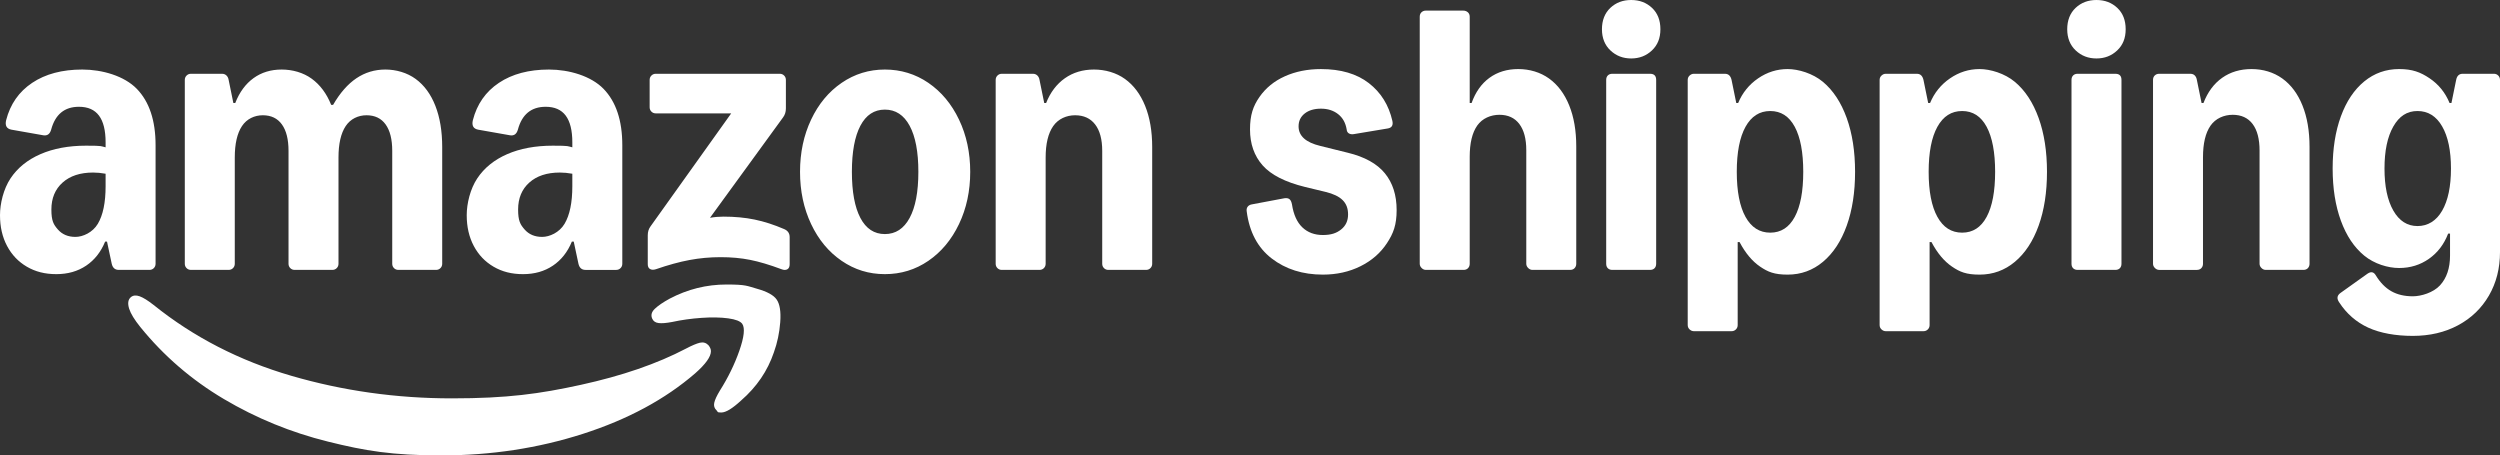 <?xml version="1.0" encoding="UTF-8"?>
<svg id="Layer_1" data-name="Layer 1" xmlns="http://www.w3.org/2000/svg" version="1.1" viewBox="0 0 6363.5 1159.2">
  <rect x="0" y="0" width="6363.5" height="1159.2" fill="#333333" stroke="none"/>
  <defs>
    <style>
      .cls-1 {
        fill: #fff;
        stroke-width: 0px;
      }
    </style>
  </defs>
  <path class="cls-1" d="M68.4,678.9c-21.6-12.6-38.4-30.2-50.4-52.8S0,577.4,0,547.8s8.9-66.8,26.7-93.6c17.8-26.8,43.2-47.4,76.2-61.8s71.7-21.6,116.1-21.6,37,1.4,49.8,4.2v-12.6c0-30.4-5.6-53.1-16.8-68.1-11.2-15-28.2-22.5-51-22.5-36.8,0-60.4,19.4-70.8,58.2-3.2,11.2-9.8,16-19.8,14.4l-81.6-14.4c-6-1.2-10.1-3.8-12.3-7.8-2.2-4-2.5-9.4-.9-16.2,10.4-40.8,32.5-72.5,66.3-95.1s76.3-33.9,127.5-33.9,107.1,16.4,138.9,49.2c31.8,32.8,47.7,80.6,47.7,143.4v301.8c0,4.4-1.5,8.1-4.5,11.1s-6.7,4.5-11.1,4.5h-78c-9.6,0-15.6-5.2-18-15.6l-12-56.4h-4.8c-10.8,26.4-26.9,46.8-48.3,61.2-21.4,14.4-46.7,21.6-75.9,21.6s-53.4-6.3-75-18.9h0ZM147.3,584.1c11,12.6,25.9,18.9,44.7,18.9s43.8-11.1,57-33.3c13.2-22.2,19.8-54.1,19.8-95.7v-31.8c-11.2-2-21.8-3-31.8-3-32.8,0-58.7,8.5-77.7,25.5s-28.5,39.9-28.5,68.7,5.5,38.1,16.5,50.7h0ZM333.6,756c5.6-4.4,12.9-5,21.9-1.8,9,3.2,20.9,10.6,35.7,22.2,101.6,81.6,218.2,141.6,349.8,180,131.6,38.4,268,57.6,409.2,57.6s223.5-11.5,328.5-34.5,194.1-53.7,267.3-92.1c15.2-8,27-13,35.4-15s15.6,0,21.6,6c4.4,5.2,6.6,10.4,6.6,15.6,0,14-13.4,32.8-40.2,56.4-76.4,66-171.6,117.3-285.6,153.9-114,36.6-234,54.9-360,54.9s-194.7-11.7-288.9-35.1c-94.2-23.4-182.5-59.5-264.9-108.3-82.4-48.8-153.4-110-213-183.6-14.8-18.4-24.2-33.8-28.2-46.2-4.4-14-2.8-24,4.8-30h0ZM470.4,203.4c0-4.4,1.5-8.1,4.5-11.1s6.7-4.5,11.1-4.5h79.2c4.4,0,8.1,1.4,11.1,4.2,3,2.8,4.9,6.6,5.7,11.4l12,58.8h4.8c10.8-27.6,26.3-48.7,46.5-63.3,20.2-14.6,44.1-21.9,71.7-21.9s55.1,7.8,76.5,23.4,37.9,37.8,49.5,66.6h4.8c17.6-30.4,37.4-53,59.4-67.8,22-14.8,46.6-22.2,73.8-22.2s55.3,8,77.1,24c21.8,16,38.5,38.8,50.1,68.4s17.4,64.6,17.4,105v297c0,4.4-1.5,8.1-4.5,11.1s-6.7,4.5-11.1,4.5h-96c-4.4,0-8.1-1.5-11.1-4.5s-4.5-6.7-4.5-11.1v-287.4c0-29.2-5.6-51.6-16.8-67.2-11.2-15.6-27.4-23.4-48.6-23.4s-40.9,9.2-53.1,27.6c-12.2,18.4-18.3,45-18.3,79.8v270.6c0,4.4-1.5,8.1-4.5,11.1s-6.7,4.5-11.1,4.5h-96c-4.4,0-8.1-1.5-11.1-4.5s-4.5-6.7-4.5-11.1v-287.4c0-29.2-5.6-51.6-16.8-67.2-11.2-15.6-27.4-23.4-48.6-23.4s-40.9,9.2-53.1,27.6c-12.2,18.4-18.3,45-18.3,79.8v270.6c0,4.4-1.5,8.1-4.5,11.1s-6.7,4.5-11.1,4.5h-96c-4.4,0-8.1-1.5-11.1-4.5s-4.5-6.7-4.5-11.1V203.4ZM1214.7,454.2c17.8-26.8,43.2-47.4,76.2-61.8s71.7-21.6,116.1-21.6,37,1.4,49.8,4.2v-12.6c0-30.4-5.6-53.1-16.8-68.1-11.2-15-28.2-22.5-51-22.5-36.8,0-60.4,19.4-70.8,58.2-3.2,11.2-9.8,16-19.8,14.4l-81.6-14.4c-6-1.2-10.1-3.8-12.3-7.8-2.2-4-2.5-9.4-.9-16.2,10.4-40.8,32.5-72.5,66.3-95.1s76.3-33.9,127.5-33.9,107.1,16.4,138.9,49.2c31.8,32.8,47.7,80.6,47.7,143.4v301.8c0,4.4-1.5,8.1-4.5,11.1s-6.7,4.5-11.1,4.5h-78c-9.6,0-15.6-5.2-18-15.6l-12-56.4h-4.8c-10.8,26.4-26.9,46.8-48.3,61.2-21.4,14.4-46.7,21.6-75.9,21.6s-53.4-6.3-75-18.9c-21.6-12.6-38.4-30.2-50.4-52.8s-18-48.7-18-78.3,8.9-66.8,26.7-93.6h0ZM1335.3,584.1c11,12.6,25.9,18.9,44.7,18.9s43.8-11.1,57-33.3c13.2-22.2,19.8-54.1,19.8-95.7v-31.8c-11.2-2-21.8-3-31.8-3-32.8,0-58.7,8.5-77.7,25.5s-28.5,39.9-28.5,68.7,5.5,38.1,16.5,50.7h0ZM1648.8,598.8c0-8.8,2.4-16.4,7.2-22.8l205.2-287.4h-192c-4.4,0-8.1-1.5-11.1-4.5s-4.5-6.7-4.5-11.1v-69.6c0-4.4,1.5-8.1,4.5-11.1s6.7-4.5,11.1-4.5h315.6c4.4,0,8.1,1.5,11.1,4.5s4.5,6.7,4.5,11.1v72.6c0,8.8-2.4,16.4-7.2,22.8l-186,255.6c11.2-2,22.6-3,34.2-3,28.8,0,55.3,2.5,79.5,7.5s49.3,13.1,75.3,24.3c9.2,4,13.8,10.8,13.8,20.4v69c0,6.4-2,10.7-6,12.9s-9,2.1-15-.3c-30-11.2-56.5-19.1-79.5-23.7-23-4.6-48.1-6.9-75.3-6.9s-53.1,2.4-78.9,7.2c-25.8,4.8-54.3,12.6-85.5,23.4-6,2-11,1.9-15-.3-4-2.2-6-6.3-6-12.3v-73.8h0ZM1666.8,786c8.4-8,21-16.6,37.8-25.8,45.6-24,93.8-36,144.6-36s51.9,3.6,77.7,10.8c25.8,7.2,42.5,16.4,50.1,27.6,8,11.6,11,30.8,9,57.6-2,26.8-7.4,52.4-16.2,76.8-16,47.2-43.8,88-83.4,122.4-22,20.4-38.8,30.6-50.4,30.6s-8.4-1.8-12-5.4c-5.6-5.2-7.6-11.6-6-19.2,1.6-7.6,6.4-18,14.4-31.2,20.8-32.8,37.3-66.6,49.5-101.4,12.2-34.8,14.7-57.6,7.5-68.4-4.8-6.8-16.8-11.5-36-14.1-19.2-2.6-41.8-3-67.8-1.2-26,1.8-51,5.3-75,10.5-14.8,2.8-26.2,3.7-34.2,2.7s-13.4-4.7-16.2-11.1c-4-8.8-1.8-17.2,6.6-25.2h0ZM2064.6,304.5c18.8-39.8,44.7-71,77.7-93.6s69.7-33.9,110.1-33.9,77.7,11.3,110.7,33.9,59,53.8,78,93.6c19,39.8,28.5,84.1,28.5,132.9s-9.5,93.1-28.5,132.9c-19,39.8-45,71-78,93.6s-69.9,33.9-110.7,33.9-77.1-11.3-110.1-33.9-58.9-53.8-77.7-93.6c-18.8-39.8-28.2-84.1-28.2-132.9s9.4-93.1,28.2-132.9h0ZM2190,554.7c14.4,27.4,35.2,41.1,62.4,41.1s48.2-13.7,63-41.1,22.2-66.5,22.2-117.3-7.4-89.9-22.2-117.3-35.8-41.1-63-41.1-48,13.7-62.4,41.1-21.6,66.5-21.6,117.3,7.2,89.9,21.6,117.3ZM2534.4,203.4c0-4.4,1.5-8.1,4.5-11.1s6.7-4.5,11.1-4.5h79.2c4.4,0,8.1,1.4,11.1,4.2,3,2.8,4.9,6.6,5.7,11.4l12,58.8h4.8c10.8-27.2,26.7-48.2,47.7-63,21-14.8,45.7-22.2,74.1-22.2s56.7,8,78.9,24c22.2,16,39.3,38.8,51.3,68.4,12,29.6,18,64.6,18,105v297c0,4.4-1.5,8.1-4.5,11.1s-6.7,4.5-11.1,4.5h-96c-4.4,0-8.1-1.5-11.1-4.5s-4.5-6.7-4.5-11.1v-287.4c0-29.2-6-51.6-18-67.2s-29-23.4-51-23.4-43,9.2-55.8,27.6c-12.8,18.4-19.2,45-19.2,79.8v270.6c0,4.4-1.5,8.1-4.5,11.1s-6.7,4.5-11.1,4.5h-96c-4.4,0-8.1-1.5-11.1-4.5s-4.5-6.7-4.5-11.1V203.4h0Z"/>
  <path class="cls-1" d="M3445.8,341.4c-4.8.8-8.9.2-12.3-1.8s-5.3-5.4-5.7-10.2c-2.8-16.8-10.1-29.8-21.9-39s-26.3-13.8-43.5-13.8-31,4.1-41.4,12.3-15.6,19.1-15.6,32.7c0,24.4,18.4,41,55.2,49.8l70.2,17.4c42.8,10.4,74.2,27.8,94.2,52.2,20,24.4,30,55.6,30,93.6s-8.2,59.3-24.6,84.3-38.9,44.6-67.5,58.8-60.5,21.3-95.7,21.3c-51.2,0-94.6-13.7-130.2-41.1s-56.8-67.3-63.6-119.7c-.8-4.8,0-8.8,2.4-12,2.4-3.2,6-5.2,10.8-6l82.8-15.6c5.6-.8,9.9,0,12.9,2.4,3,2.4,5.1,6.8,6.3,13.2,4,26,12.8,45.5,26.4,58.5s31,19.5,52.2,19.5,34.7-4.7,46.5-14.1,17.7-22.1,17.7-38.1-4.6-27.4-13.8-36.6c-9.2-9.2-23.8-16.2-43.8-21l-52.2-12.6c-50.4-12.4-86.3-30.7-107.7-54.9s-32.1-54.7-32.1-91.5,8-59.5,24-82.5,37.6-40.6,64.8-52.8c27.2-12.2,57.8-18.3,91.8-18.3,50.4,0,91,11.9,121.8,35.7,30.8,23.8,50.8,55.9,60,96.3,2.4,11.2-1.6,17.6-12,19.2l-86.4,14.4h0Z"/>
  <path class="cls-1" d="M3629.4,687c-4,0-7.6-1.6-10.8-4.8-3.2-3.2-4.8-6.8-4.8-10.8V42.6c0-4.8,1.5-8.6,4.5-11.4,3-2.8,6.7-4.2,11.1-4.2h94.8c4.8,0,8.8,1.4,12,4.2,3.2,2.8,4.8,6.6,4.8,11.4v219.6h4.8c10-28,25.2-49.4,45.6-64.2,20.4-14.8,44.8-22.2,73.2-22.2s56.1,8,78.3,24c22.2,16,39.3,38.8,51.3,68.4s18,64.4,18,104.4v298.8c0,4.4-1.4,8.1-4.2,11.1s-6.6,4.5-11.4,4.5h-96c-4,0-7.6-1.6-10.8-4.8-3.2-3.2-4.8-6.8-4.8-10.8v-289.2c0-28.8-5.9-51-17.7-66.6-11.8-15.6-28.7-23.4-50.7-23.4s-43.6,9.1-56.4,27.3c-12.8,18.2-19.2,44.7-19.2,79.5v272.4c0,4.4-1.4,8.1-4.2,11.1-2.8,3-6.6,4.5-11.4,4.5h-96,0Z"/>
  <path class="cls-1" d="M4099.2,128.4c-14.4-13.6-21.6-31.6-21.6-54s7.1-40.9,21.3-54.3C4113.1,6.7,4130.8,0,4152,0s38.9,6.7,53.1,20.1c14.2,13.4,21.3,31.5,21.3,54.3s-7.2,40.4-21.6,54-32,20.4-52.8,20.4-38.4-6.8-52.8-20.4h0ZM4104,687c-4.8,0-8.6-1.4-11.4-4.2-2.8-2.8-4.2-6.6-4.2-11.4V203.4c0-4.8,1.4-8.6,4.2-11.4,2.8-2.8,6.6-4.2,11.4-4.2h96c10.4,0,15.6,5.2,15.6,15.6v468c0,4.8-1.4,8.6-4.2,11.4s-6.6,4.2-11.4,4.2h-96,0Z"/>
  <path class="cls-1" d="M4311.5,843c-4,0-7.6-1.5-10.8-4.5-3.2-3-4.8-6.7-4.8-11.1V203.4c0-4.4,1.6-8.1,4.8-11.1,3.2-3,6.8-4.5,10.8-4.5h79.2c8.8,0,14.4,5.2,16.8,15.6l12,58.8h4.8c10.8-26,27.7-46.9,50.7-62.7,23-15.8,48.1-23.7,75.3-23.7s64,10.9,90,32.7c26,21.8,46.1,52.4,60.3,91.8s21.3,85.1,21.3,137.1-7.1,97.7-21.3,137.1c-14.2,39.4-34.3,70-60.3,91.8s-56,32.7-90,32.7-50.2-6.8-70.2-20.4c-20-13.6-37.4-34.4-52.2-62.4h-4.8v211.2c0,4.4-1.5,8.1-4.5,11.1s-6.7,4.5-11.1,4.5h-96ZM4443,552c14.8,26.8,35.8,40.2,63,40.2s48-13.4,62.4-40.2c14.4-26.8,21.6-65,21.6-114.6s-7.2-87.8-21.6-114.6c-14.4-26.8-35.2-40.2-62.4-40.2s-48.2,13.4-63,40.2c-14.8,26.8-22.2,65-22.2,114.6s7.4,87.8,22.2,114.6Z"/>
  <path class="cls-1" d="M4800,843c-4,0-7.6-1.5-10.8-4.5-3.2-3-4.8-6.7-4.8-11.1V203.4c0-4.4,1.6-8.1,4.8-11.1,3.2-3,6.8-4.5,10.8-4.5h79.2c8.8,0,14.4,5.2,16.8,15.6l12,58.8h4.8c10.8-26,27.7-46.9,50.7-62.7,23-15.8,48.1-23.7,75.3-23.7s64,10.9,90,32.7c26,21.8,46.1,52.4,60.3,91.8s21.3,85.1,21.3,137.1-7.1,97.7-21.3,137.1c-14.2,39.4-34.3,70-60.3,91.8s-56,32.7-90,32.7-50.2-6.8-70.2-20.4c-20-13.6-37.4-34.4-52.2-62.4h-4.8v211.2c0,4.4-1.5,8.1-4.5,11.1s-6.7,4.5-11.1,4.5h-96ZM4931.4,552c14.8,26.8,35.8,40.2,63,40.2s48-13.4,62.4-40.2c14.4-26.8,21.6-65,21.6-114.6s-7.2-87.8-21.6-114.6c-14.4-26.8-35.2-40.2-62.4-40.2s-48.2,13.4-63,40.2c-14.8,26.8-22.2,65-22.2,114.6s7.4,87.8,22.2,114.6Z"/>
  <path class="cls-1" d="M5283.5,128.4c-14.4-13.6-21.6-31.6-21.6-54s7.1-40.9,21.3-54.3C5297.4,6.7,5315.1,0,5336.3,0s38.9,6.7,53.1,20.1c14.2,13.4,21.3,31.5,21.3,54.3s-7.2,40.4-21.6,54-32,20.4-52.8,20.4-38.4-6.8-52.8-20.4h0ZM5288.4,687c-4.8,0-8.6-1.4-11.4-4.2-2.8-2.8-4.2-6.6-4.2-11.4V203.4c0-4.8,1.4-8.6,4.2-11.4,2.8-2.8,6.6-4.2,11.4-4.2h96c10.4,0,15.6,5.2,15.6,15.6v468c0,4.8-1.4,8.6-4.2,11.4s-6.6,4.2-11.4,4.2h-96,0Z"/>
  <path class="cls-1" d="M5495.9,687c-4,0-7.6-1.6-10.8-4.8-3.2-3.2-4.8-6.8-4.8-10.8V203.4c0-4.8,1.5-8.6,4.5-11.4,3-2.8,6.7-4.2,11.1-4.2h79.2c4.8,0,8.6,1.4,11.4,4.2,2.8,2.8,4.6,6.6,5.4,11.4l12,58.8h4.8c10.8-28,26.7-49.4,47.7-64.2,21-14.8,45.9-22.2,74.7-22.2s56.1,8,78.3,24c22.2,16,39.3,38.9,51.3,68.7,12,29.8,18,64.9,18,105.3v297.6c0,4.4-1.4,8.1-4.2,11.1s-6.6,4.5-11.4,4.5h-96c-4,0-7.6-1.6-10.8-4.8-3.2-3.2-4.8-6.8-4.8-10.8v-288c0-29.6-5.9-52.2-17.7-67.8-11.8-15.6-28.7-23.4-50.7-23.4s-43.6,9.2-56.4,27.6-19.2,45.2-19.2,80.4v271.2c0,4.4-1.4,8.1-4.2,11.1-2.8,3-6.6,4.5-11.4,4.5h-96,0Z"/>
  <path class="cls-1" d="M6028.1,834c-30.4-14-55-35.4-73.8-64.2-6.8-9.6-5.8-17.6,3-24l69-49.2c8.8-6,15.8-4.6,21,4.2,11.2,18.4,24.4,31.9,39.6,40.5,15.2,8.6,33.4,12.9,54.6,12.9s52.3-9.3,69.3-27.9c17-18.6,25.5-43.9,25.5-75.9v-55.8h-4.8c-10.4,27.2-26.7,48.6-48.9,64.2s-47.5,23.4-75.9,23.4-63.2-10.5-88.8-31.5-45.4-50.6-59.4-88.8-21-82.5-21-132.9,7-94.7,21-132.9,33.8-67.8,59.4-88.8,55.2-31.5,88.8-31.5,54.2,7.8,77.4,23.4,40.2,36.6,51,63h4.8l12-58.8c2-10.4,7.6-15.6,16.8-15.6h79.2c4.4,0,8.1,1.5,11.1,4.5s4.5,6.7,4.5,11.1v438c0,41.6-9.4,78.6-28.2,111-18.8,32.4-45,57.6-78.6,75.6-33.6,18-72,27-115.2,27s-83-7-113.4-21h0ZM6092,536.1c15,26.2,35.5,39.3,61.5,39.3s47.7-13,62.7-39,22.5-61.8,22.5-107.4-7.5-81.4-22.5-107.4-35.9-39-62.7-39-46.5,13.1-61.5,39.3-22.5,61.9-22.5,107.1,7.5,80.9,22.5,107.1h0Z"/>
</svg>
